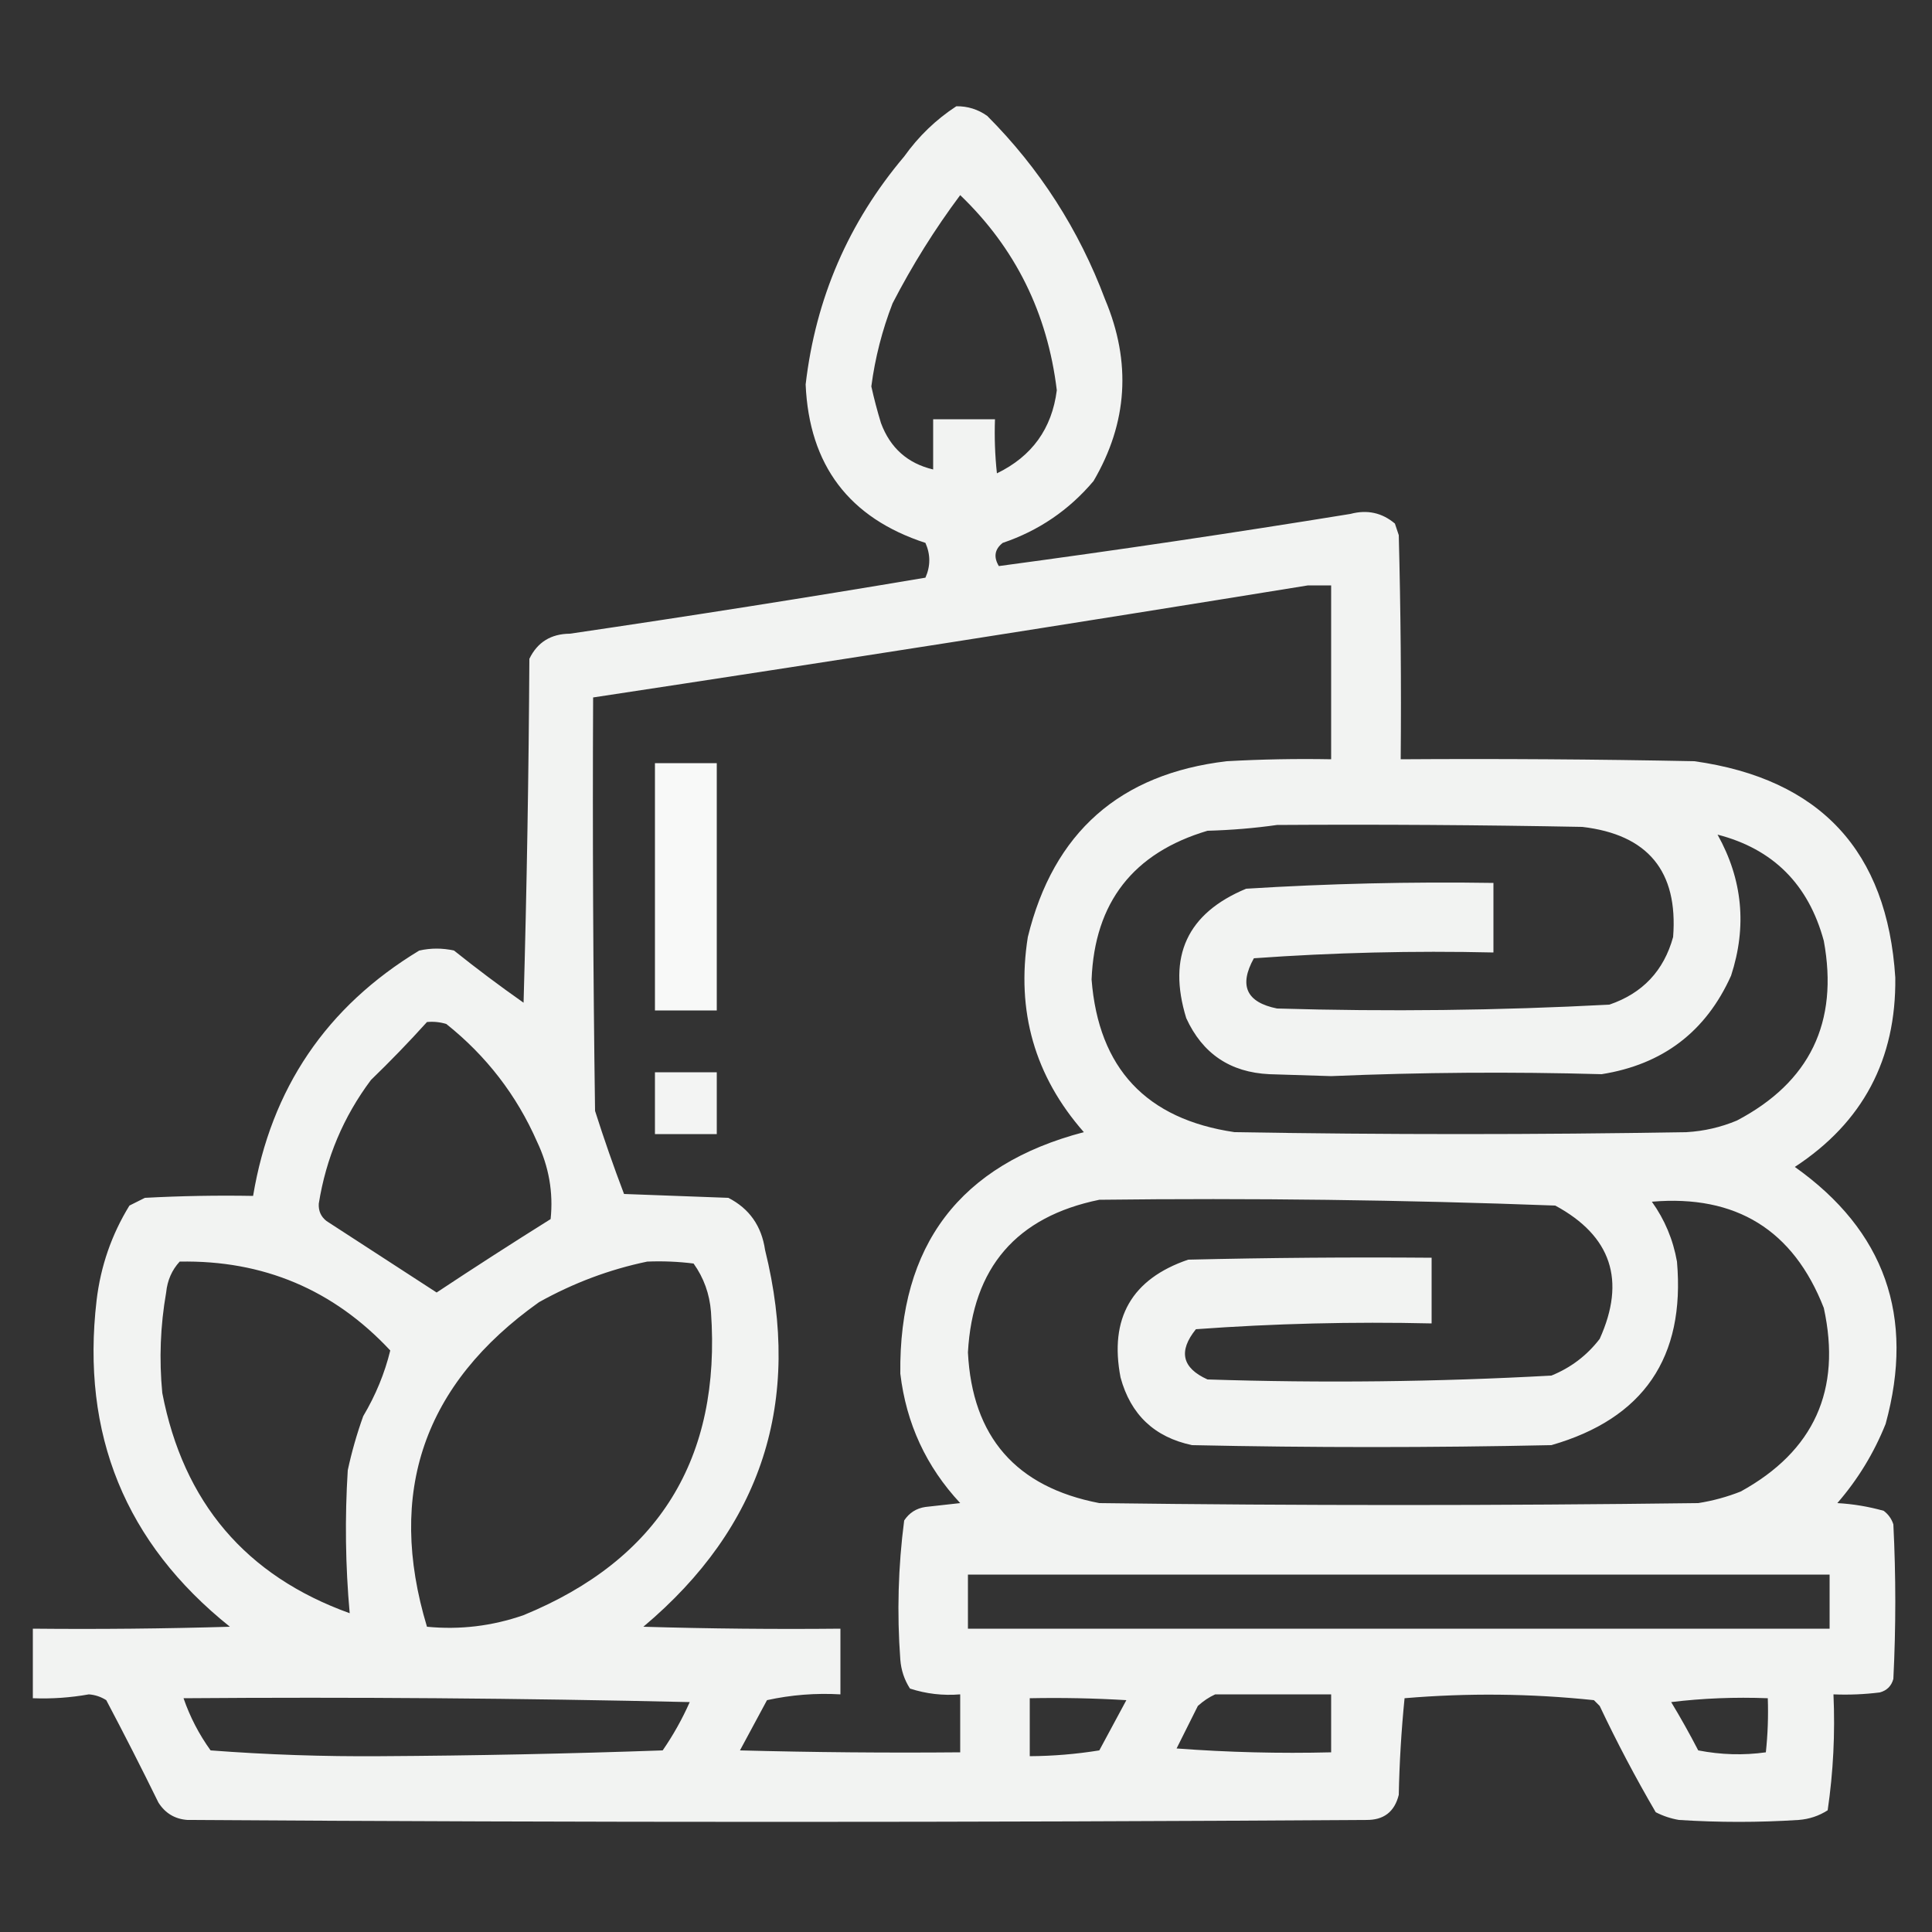 <svg xmlns="http://www.w3.org/2000/svg" xmlns:xlink="http://www.w3.org/1999/xlink" width="500px" height="500px" style="shape-rendering:geometricPrecision; text-rendering:geometricPrecision; image-rendering:optimizeQuality; fill-rule:evenodd; clip-rule:evenodd"><rect width="100%" height="100%" fill="#333333" stroke="none"/><g><path style="opacity:0.938" fill="#fefffe" d="M 247.5,27.5 C 250.425,27.46 253.091,28.293 255.5,30C 269.058,43.607 279.225,59.44 286,77.5C 292.838,93.757 291.838,109.423 283,124.5C 276.653,132.014 268.819,137.347 259.5,140.5C 257.417,142.14 257.084,144.14 258.5,146.5C 288.885,142.421 319.219,137.921 349.5,133C 353.829,131.849 357.662,132.682 361,135.5C 361.333,136.5 361.667,137.5 362,138.5C 362.5,157.83 362.667,177.164 362.5,196.5C 387.836,196.333 413.169,196.5 438.5,197C 471.09,201.587 488.423,220.254 490.5,253C 490.756,274.159 482.089,290.493 464.5,302C 487.789,318.527 495.623,340.694 488,368.5C 484.976,376.051 480.81,382.884 475.5,389C 479.584,389.231 483.584,389.898 487.5,391C 488.701,391.903 489.535,393.069 490,394.5C 490.667,407.833 490.667,421.167 490,434.5C 489.5,436.333 488.333,437.5 486.5,438C 482.514,438.499 478.514,438.666 474.5,438.5C 474.949,448.605 474.449,458.605 473,468.5C 470.734,469.956 468.234,470.79 465.5,471C 455.167,471.667 444.833,471.667 434.5,471C 432.392,470.64 430.392,469.973 428.5,469C 423.284,460.07 418.451,450.904 414,441.5C 413.5,441 413,440.5 412.5,440C 396.155,438.283 379.822,438.116 363.5,439.5C 362.668,447.813 362.168,456.147 362,464.5C 360.911,468.92 358.077,471.087 353.5,471C 251.833,471.667 150.167,471.667 48.5,471C 45.262,470.768 42.762,469.268 41,466.5C 36.628,457.589 32.128,448.755 27.5,440C 26.127,439.125 24.627,438.625 23,438.5C 18.205,439.358 13.372,439.691 8.5,439.5C 8.5,433.5 8.5,427.5 8.5,421.5C 25.503,421.667 42.503,421.5 59.5,421C 32.442,399.36 20.942,371.193 25,336.5C 26.056,327.664 28.889,319.497 33.5,312C 34.833,311.333 36.167,310.667 37.5,310C 46.827,309.5 56.161,309.334 65.5,309.5C 70.143,281.704 84.477,260.537 108.5,246C 111.5,245.333 114.5,245.333 117.5,246C 123.359,250.692 129.359,255.192 135.5,259.5C 136.333,229.839 136.833,200.172 137,170.5C 139.087,166.2 142.587,164.033 147.5,164C 178.235,159.488 208.902,154.655 239.5,149.5C 240.833,146.5 240.833,143.5 239.5,140.5C 219.74,134.061 209.407,120.394 208.5,99.5C 211.087,77.225 219.587,57.559 234,40.5C 237.736,35.262 242.236,30.929 247.5,27.5 Z M 248.5,50.5 C 262.754,64.176 271.087,81.01 273.5,101C 272.237,110.937 267.07,118.104 258,122.5C 257.501,117.845 257.334,113.179 257.5,108.5C 252.167,108.5 246.833,108.5 241.5,108.5C 241.5,112.833 241.5,117.167 241.5,121.5C 234.896,119.936 230.396,115.936 228,109.5C 227.04,106.367 226.207,103.2 225.5,100C 226.47,92.62 228.303,85.453 231,78.5C 236.093,68.634 241.927,59.301 248.5,50.5 Z M 338.5,151.5 C 340.5,151.5 342.5,151.5 344.5,151.5C 344.5,166.5 344.5,181.5 344.5,196.5C 335.494,196.334 326.494,196.5 317.5,197C 289.795,200.265 272.628,215.432 266,242.5C 262.959,261.7 267.793,278.533 280.5,293C 248.449,301.397 232.616,322.23 233,355.5C 234.537,368.403 239.703,379.57 248.5,389C 245.5,389.333 242.5,389.667 239.5,390C 237.152,390.346 235.319,391.513 234,393.5C 232.443,405.451 232.109,417.451 233,429.5C 233.21,432.234 234.044,434.734 235.5,437C 239.7,438.367 244.033,438.867 248.5,438.5C 248.5,443.5 248.5,448.5 248.5,453.5C 229.497,453.667 210.497,453.5 191.5,453C 193.833,448.667 196.167,444.333 198.5,440C 204.742,438.63 211.075,438.13 217.5,438.5C 217.5,432.833 217.5,427.167 217.5,421.5C 200.497,421.667 183.497,421.5 166.5,421C 197.215,395.185 207.715,362.685 198,323.5C 197.093,317.282 193.927,312.782 188.5,310C 179.5,309.667 170.5,309.333 161.5,309C 158.808,301.925 156.308,294.758 154,287.5C 153.5,251.835 153.333,216.168 153.5,180.5C 215.346,171.136 277.013,161.469 338.5,151.5 Z M 330.5,213.5 C 356.835,213.333 383.169,213.5 409.5,214C 426.493,215.99 434.326,225.49 433,242.5C 430.596,251.237 425.096,257.071 416.5,260C 387.85,261.514 359.183,261.847 330.5,261C 322.575,259.407 320.575,255.074 324.5,248C 345.075,246.523 365.741,246.023 386.5,246.5C 386.5,240.5 386.5,234.5 386.5,228.5C 365.143,228.17 343.81,228.67 322.5,230C 307.248,236.343 302.082,247.51 307,263.5C 311.209,272.69 318.376,277.523 328.5,278C 333.833,278.167 339.167,278.333 344.5,278.5C 367.833,277.511 391.167,277.345 414.5,278C 430.331,275.488 441.498,266.988 448,252.5C 452.152,239.777 450.985,227.611 444.5,216C 458.876,219.709 468.043,228.876 472,243.5C 475.88,264.573 468.38,280.073 449.5,290C 445.339,291.737 441.005,292.737 436.5,293C 397.5,293.667 358.5,293.667 319.5,293C 296.639,289.64 284.305,276.474 282.5,253.5C 283.288,233.54 293.288,220.706 312.5,215C 318.681,214.828 324.681,214.328 330.5,213.5 Z M 110.5,264.5 C 112.199,264.34 113.866,264.506 115.5,265C 125.876,273.273 133.709,283.439 139,295.5C 142.056,301.936 143.223,308.603 142.5,315.5C 132.565,321.715 122.732,328.048 113,334.5C 103.51,328.349 94.01,322.182 84.5,316C 83.056,314.874 82.39,313.374 82.5,311.5C 84.381,299.681 88.881,289.014 96,279.5C 101.037,274.631 105.87,269.631 110.5,264.5 Z M 284.5,310.5 C 323.881,310.024 363.215,310.524 402.5,312C 417.009,319.848 420.842,331.348 414,346.5C 410.71,350.787 406.543,353.953 401.5,356C 371.882,357.635 342.215,357.968 312.5,357C 305.905,354.03 304.905,349.697 309.5,344C 329.741,342.524 350.075,342.024 370.5,342.5C 370.5,336.833 370.5,331.167 370.5,325.5C 349.497,325.333 328.497,325.5 307.5,326C 292.872,330.991 287.039,341.158 290,356.5C 292.611,366.112 298.778,371.945 308.5,374C 339.5,374.667 370.5,374.667 401.5,374C 425.333,367.152 436.167,351.319 434,326.5C 432.994,320.805 430.827,315.639 427.5,311C 449.28,309.143 464.114,318.309 472,338.5C 476.637,359.723 469.47,375.557 450.5,386C 446.943,387.408 443.276,388.408 439.5,389C 387.833,389.667 336.167,389.667 284.5,389C 262.938,384.858 251.605,371.858 250.5,350C 251.71,328.062 263.043,314.895 284.5,310.5 Z M 46.5,326.5 C 68.143,326.098 86.31,333.765 101,349.5C 99.562,355.398 97.228,361.064 94,366.5C 92.356,371.077 91.022,375.744 90,380.5C 89.227,392.866 89.393,405.2 90.5,417.5C 63.627,407.833 47.461,388.833 42,360.5C 41.161,351.78 41.495,343.113 43,334.5C 43.316,331.359 44.483,328.692 46.5,326.5 Z M 167.5,326.5 C 171.514,326.334 175.514,326.501 179.5,327C 182.138,330.697 183.638,334.864 184,339.5C 186.683,377.453 170.516,403.62 135.5,418C 127.369,420.828 119.035,421.828 110.5,421C 99.992,386.194 109.659,358.194 139.5,337C 148.418,332.026 157.751,328.526 167.5,326.5 Z M 250.5,407.5 C 324.833,407.5 399.167,407.5 473.5,407.5C 473.5,412.167 473.5,416.833 473.5,421.5C 399.167,421.5 324.833,421.5 250.5,421.5C 250.5,416.833 250.5,412.167 250.5,407.5 Z M 314.5,438.5 C 324.5,438.5 334.5,438.5 344.5,438.5C 344.5,443.5 344.5,448.5 344.5,453.5C 331.15,453.833 317.817,453.499 304.5,452.5C 306.333,448.833 308.167,445.167 310,441.5C 311.409,440.219 312.909,439.219 314.5,438.5 Z M 47.5,439.5 C 91.172,439.167 134.838,439.5 178.5,440.5C 176.547,444.909 174.213,449.076 171.5,453C 147.174,453.86 122.841,454.36 98.5,454.5C 83.795,454.614 69.129,454.114 54.5,453C 51.503,448.839 49.17,444.339 47.5,439.5 Z M 266.5,439.5 C 274.84,439.334 283.173,439.5 291.5,440C 289.167,444.333 286.833,448.667 284.5,453C 278.535,453.963 272.535,454.463 266.5,454.5C 266.5,449.5 266.5,444.5 266.5,439.5 Z M 432.5,440.5 C 440.65,439.507 448.983,439.174 457.5,439.5C 457.666,444.179 457.499,448.845 457,453.5C 451.225,454.31 445.392,454.143 439.5,453C 437.266,448.69 434.932,444.524 432.5,440.5 Z"></path></g><g><path style="opacity:0.966" fill="#fefffe" d="M 169.5,197.5 C 174.833,197.5 180.167,197.5 185.5,197.5C 185.5,218.833 185.5,240.167 185.5,261.5C 180.167,261.5 174.833,261.5 169.5,261.5C 169.5,240.167 169.5,218.833 169.5,197.5 Z"></path></g><g><path style="opacity:0.943" fill="#fefffe" d="M 169.5,277.5 C 174.833,277.5 180.167,277.5 185.5,277.5C 185.5,282.833 185.5,288.167 185.5,293.5C 180.167,293.5 174.833,293.5 169.5,293.5C 169.5,288.167 169.5,282.833 169.5,277.5 Z"></path></g></svg>